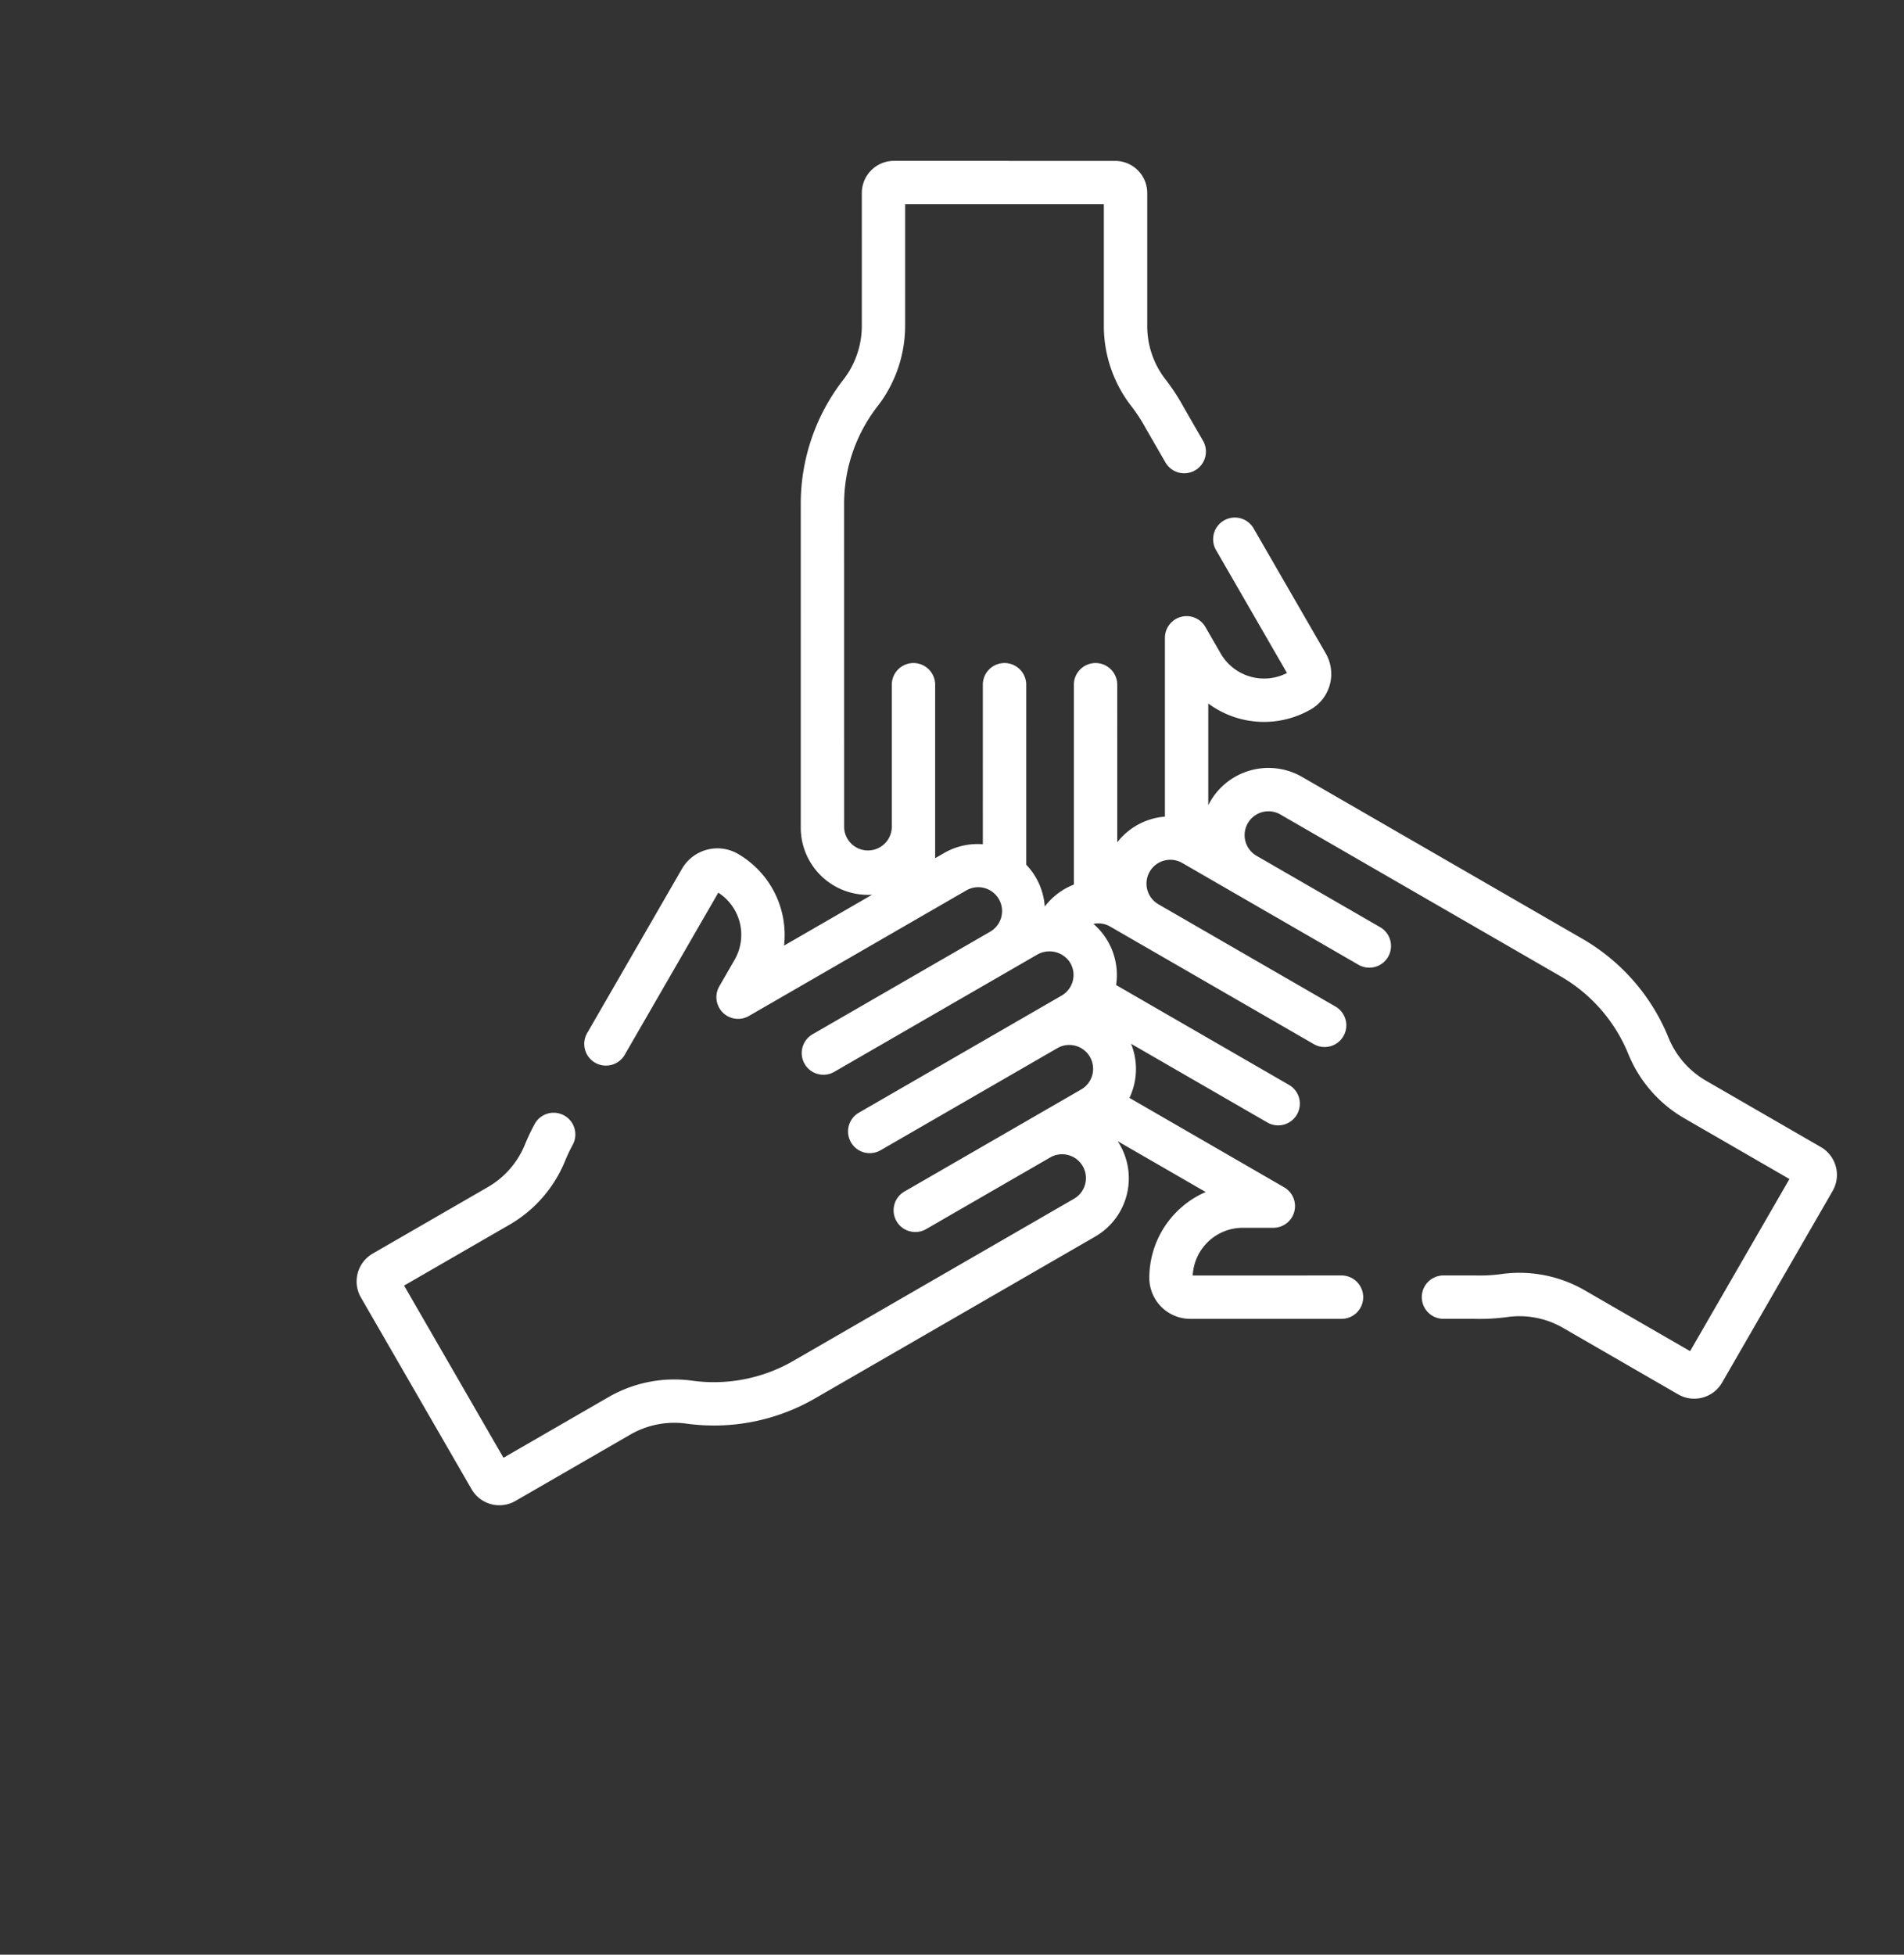 <svg xmlns="http://www.w3.org/2000/svg" width="177.858" height="182.524" viewBox="0 0 177.858 182.524">
  <rect x="0" y="0" width="177.858" height="182.524" fill="#333333" stroke="none"/>
  <g id="unity" transform="translate(129.156 -11.801) rotate(60)">
    <path id="Path_99" data-name="Path 99" d="M1.5,57.043l10.725,6.193a8.218,8.218,0,0,1,3.5,3.988,18.852,18.852,0,0,0,8.109,9.3l26.136,15.09a6.278,6.278,0,0,0,8.76-2.64v9.5a8.754,8.754,0,0,0-9.582-.547,3.826,3.826,0,0,0-1.395,5.22l8.834,15.3a2.026,2.026,0,1,0,3.508-2.026l-8.717-15.1a4.682,4.682,0,0,1,6.195,1.823L59,105.614a2.026,2.026,0,0,0,3.78-1.013V81.2a2.227,2.227,0,1,1,4.453,0v19.061a2.026,2.026,0,1,0,4.051,0V78.456a2.3,2.3,0,0,1,2.144-2.327,2.227,2.227,0,0,1,2.31,2.225v21.91a2.026,2.026,0,0,0,4.051,0V81.2a2.227,2.227,0,1,1,4.453,0v19.061a2.026,2.026,0,0,0,4.051,0V86.883a2.227,2.227,0,1,1,4.453,0v30.179a14.834,14.834,0,0,1-3.145,9.186,12.289,12.289,0,0,0-2.557,7.509v11.328H68.478V133.754a12.2,12.2,0,0,0-2.538-7.482,15.094,15.094,0,0,1-1-1.448,2.026,2.026,0,0,0-3.463,2.1,19.2,19.2,0,0,0,1.268,1.837,8.135,8.135,0,0,1,1.68,4.99v12.388a3,3,0,0,0,2.994,2.994H88.1a3,3,0,0,0,2.994-2.994V133.757a8.217,8.217,0,0,1,1.7-5.023,18.852,18.852,0,0,0,4-11.672V86.884a6.284,6.284,0,0,0-6.667-6.266L98.35,75.87a8.753,8.753,0,0,0,4.318,8.572,3.827,3.827,0,0,0,5.218-1.4l7.043-12.2a2.026,2.026,0,1,0-3.508-2.026l-6.926,12a4.683,4.683,0,0,1-1.519-6.276l1.428-2.473a2.026,2.026,0,0,0-2.767-2.767L87.178,77.642a6.285,6.285,0,0,0-4.3-2.658l12.778-7.378A2.026,2.026,0,0,0,93.628,64.1l-16.2,9.353a6.287,6.287,0,0,0-6-1.021,2.207,2.207,0,0,1,1-1.233l2.464-1.423,0,0L91.4,60.241a2.026,2.026,0,1,0-2.026-3.508L72.868,66.263a2.227,2.227,0,0,1-2.521-3.653l.015-.012a2.23,2.23,0,0,1,.279-.191l16.508-9.531a2.026,2.026,0,0,0-2.026-3.508l-11.587,6.69A2.227,2.227,0,1,1,71.31,52.2l26.136-15.09a14.835,14.835,0,0,1,9.527-1.869,12.287,12.287,0,0,0,7.782-1.54l9.81-5.663,9.28,16.074-9.812,5.666a12.2,12.2,0,0,0-5.211,5.939,15.048,15.048,0,0,1-1.144,2.259c-.026.043-.176.3-1.451,2.512a2.026,2.026,0,1,0,3.508,2.026l1.406-2.435a19.081,19.081,0,0,0,1.437-2.843,8.135,8.135,0,0,1,3.481-3.95l10.728-6.194a3,3,0,0,0,1.1-4.09L127.545,25.1a3,3,0,0,0-4.09-1.1l-10.726,6.192a8.222,8.222,0,0,1-5.2,1.035A18.858,18.858,0,0,0,95.42,33.6L69.284,48.692A6.285,6.285,0,0,0,67.191,57.6l-8.224-4.748a8.754,8.754,0,0,0,5.265-8.025,3.826,3.826,0,0,0-3.823-3.818H46.969a2.026,2.026,0,1,0,0,4.051H60.176A4.682,4.682,0,0,1,55.5,49.513H52.644a2.026,2.026,0,0,0-1.013,3.78L66.088,61.64a6.286,6.286,0,0,0-.15,5.055L53.159,59.318a2.026,2.026,0,0,0-2.026,3.508l16.2,9.353a6.2,6.2,0,0,0,.419,3.381,6.275,6.275,0,0,0-4.255-.453L48.907,66.683a2.026,2.026,0,0,0-2.026,3.508l12.939,7.47a6.242,6.242,0,0,0-1.1,3.541v.968L44.655,74.048a2.026,2.026,0,0,0-2.026,3.508l11.587,6.69A2.227,2.227,0,0,1,51.99,88.1L25.854,73.014A14.836,14.836,0,0,1,19.471,65.7a12.29,12.29,0,0,0-5.224-5.969l-9.81-5.665,9.281-16.074,9.813,5.665A12.2,12.2,0,0,0,31.28,45.2a15.086,15.086,0,0,1,2.529-.139c.044,0-.154,0,3.708,0a2.026,2.026,0,0,0,0-4.051H33.9a19.124,19.124,0,0,0-3.18.177,8.133,8.133,0,0,1-5.162-1.04L14.828,33.952a3,3,0,0,0-4.09,1.1L.4,52.953a3,3,0,0,0,1.1,4.09Z" transform="translate(0 0)" fill="#fff"/>
  </g>
</svg>
